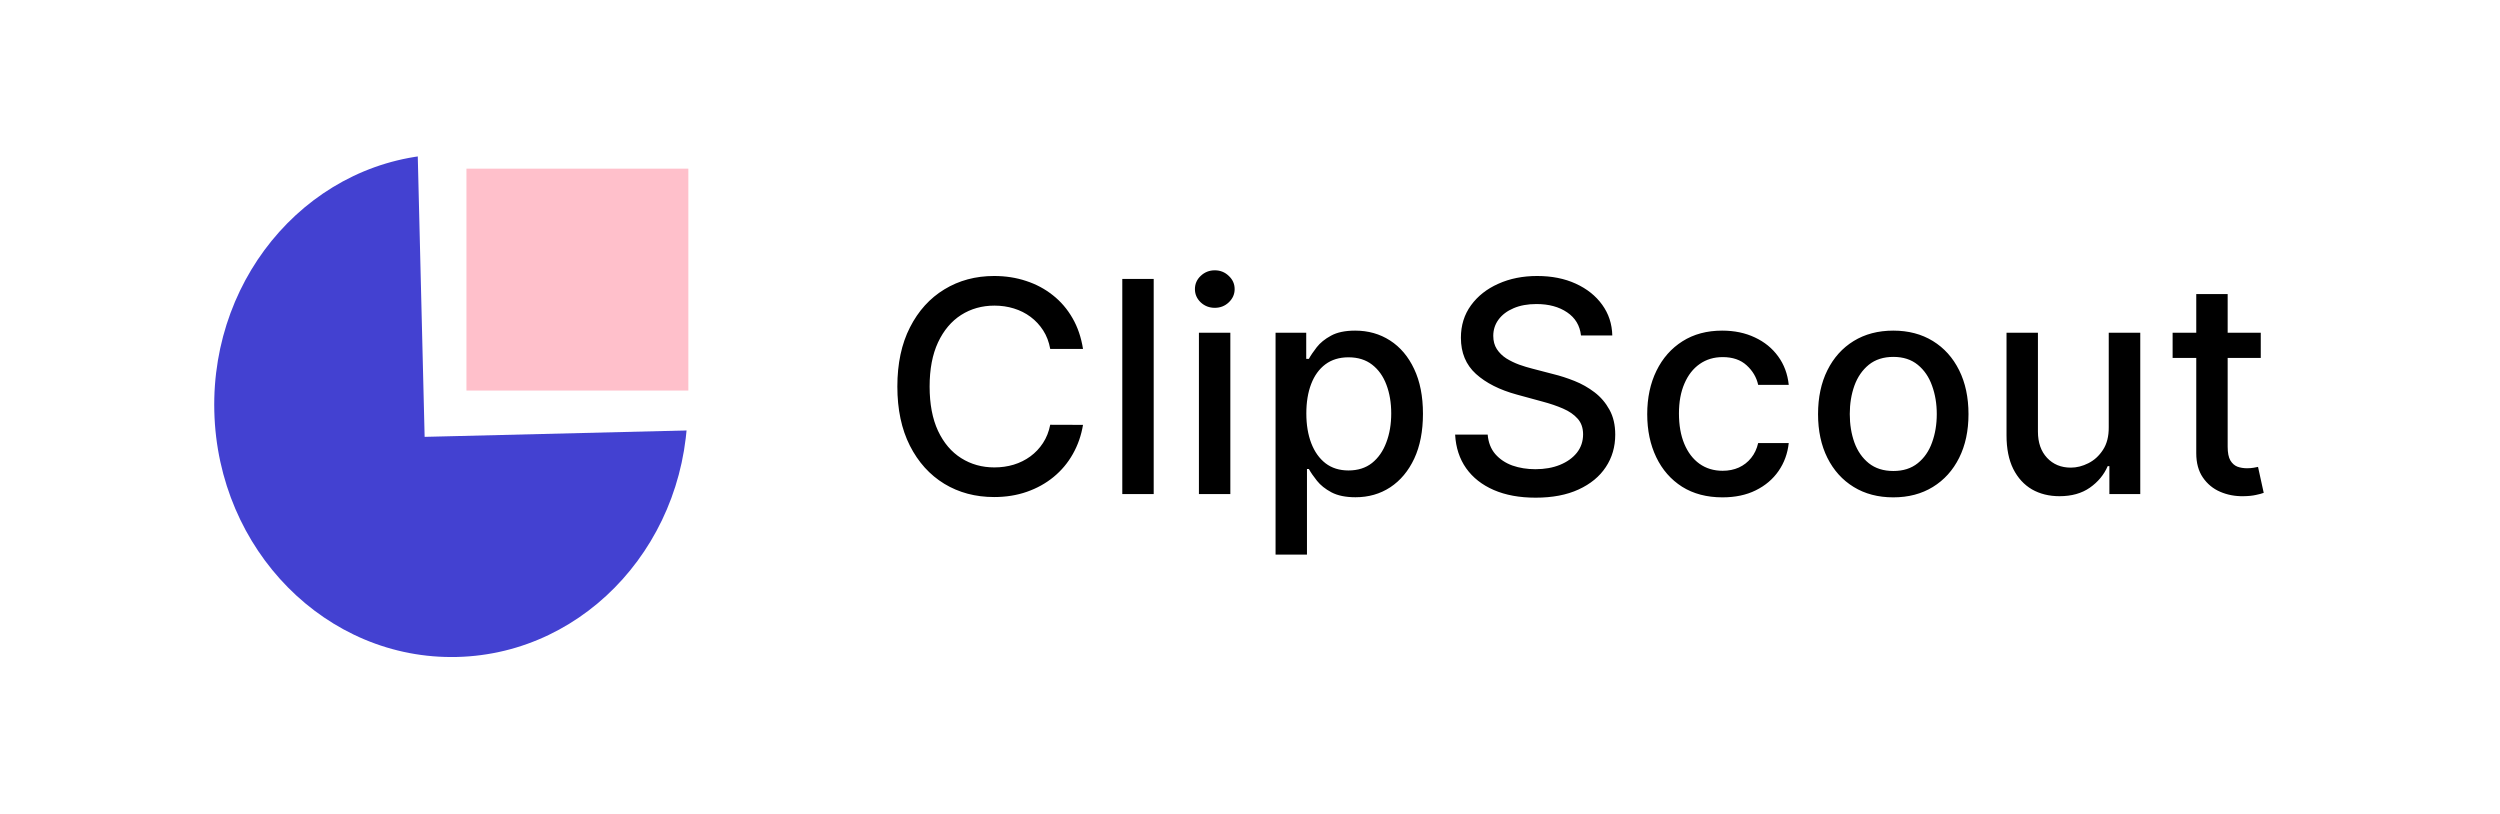 <svg width="169" height="55" viewBox="0 0 169 55" fill="none" xmlns="http://www.w3.org/2000/svg">
<rect width="169" height="55" fill="white"/>
<ellipse cx="30.483" cy="27.416" rx="16" ry="17" transform="rotate(-1.402 30.483 27.416)" fill="#4341D1"/>
<rect x="28.167" y="7.538" width="22" height="22" transform="rotate(-1.402 28.167 7.538)" fill="white"/>
<path d="M73.211 23.586H70.995C70.91 23.113 70.751 22.696 70.519 22.336C70.287 21.976 70.003 21.671 69.667 21.42C69.331 21.169 68.954 20.98 68.538 20.852C68.126 20.724 67.688 20.66 67.224 20.66C66.386 20.66 65.635 20.871 64.972 21.292C64.314 21.713 63.793 22.331 63.41 23.146C63.031 23.96 62.842 24.954 62.842 26.129C62.842 27.312 63.031 28.311 63.41 29.126C63.793 29.94 64.317 30.556 64.98 30.972C65.642 31.389 66.388 31.597 67.217 31.597C67.676 31.597 68.112 31.536 68.523 31.413C68.94 31.285 69.317 31.098 69.653 30.852C69.989 30.605 70.273 30.305 70.505 29.95C70.742 29.59 70.905 29.178 70.995 28.714L73.211 28.721C73.093 29.436 72.863 30.094 72.522 30.695C72.186 31.292 71.753 31.808 71.222 32.244C70.697 32.675 70.096 33.008 69.418 33.245C68.741 33.482 68.003 33.6 67.203 33.6C65.943 33.6 64.821 33.302 63.836 32.705C62.851 32.104 62.075 31.245 61.507 30.127C60.943 29.01 60.661 27.677 60.661 26.129C60.661 24.576 60.945 23.243 61.514 22.13C62.082 21.013 62.858 20.156 63.843 19.559C64.828 18.958 65.948 18.657 67.203 18.657C67.974 18.657 68.694 18.768 69.362 18.991C70.034 19.209 70.638 19.531 71.173 19.957C71.708 20.378 72.15 20.894 72.501 21.505C72.851 22.111 73.088 22.805 73.211 23.586ZM77.99 18.856V33.401H75.867V18.856H77.99ZM81.047 33.401V22.492H83.171V33.401H81.047ZM82.12 20.809C81.75 20.809 81.433 20.686 81.168 20.44C80.907 20.189 80.777 19.89 80.777 19.545C80.777 19.194 80.907 18.896 81.168 18.65C81.433 18.399 81.75 18.273 82.12 18.273C82.489 18.273 82.804 18.399 83.064 18.65C83.329 18.896 83.462 19.194 83.462 19.545C83.462 19.89 83.329 20.189 83.064 20.44C82.804 20.686 82.489 20.809 82.12 20.809ZM86.228 37.492V22.492H88.301V24.261H88.479C88.602 24.034 88.78 23.771 89.012 23.472C89.244 23.174 89.566 22.914 89.978 22.691C90.389 22.464 90.934 22.35 91.611 22.35C92.492 22.35 93.278 22.573 93.969 23.018C94.66 23.463 95.203 24.105 95.596 24.943C95.993 25.781 96.192 26.789 96.192 27.968C96.192 29.147 95.996 30.158 95.603 31.001C95.21 31.839 94.67 32.485 93.983 32.94C93.297 33.389 92.513 33.614 91.632 33.614C90.969 33.614 90.427 33.503 90.006 33.281C89.589 33.058 89.263 32.798 89.026 32.499C88.789 32.201 88.607 31.936 88.479 31.704H88.351V37.492H86.228ZM88.308 27.947C88.308 28.714 88.42 29.386 88.642 29.964C88.865 30.541 89.187 30.994 89.608 31.32C90.03 31.642 90.546 31.803 91.156 31.803C91.791 31.803 92.321 31.635 92.748 31.299C93.174 30.958 93.496 30.497 93.713 29.914C93.936 29.332 94.047 28.676 94.047 27.947C94.047 27.227 93.938 26.581 93.721 26.008C93.507 25.435 93.185 24.983 92.755 24.651C92.328 24.32 91.796 24.154 91.156 24.154C90.541 24.154 90.02 24.313 89.594 24.63C89.173 24.947 88.853 25.39 88.635 25.958C88.417 26.526 88.308 27.189 88.308 27.947ZM106.875 22.677C106.799 22.005 106.487 21.484 105.938 21.114C105.388 20.74 104.697 20.553 103.864 20.553C103.267 20.553 102.751 20.648 102.315 20.837C101.88 21.022 101.541 21.278 101.3 21.605C101.063 21.927 100.945 22.293 100.945 22.705C100.945 23.051 101.025 23.349 101.186 23.6C101.352 23.851 101.567 24.062 101.832 24.232C102.102 24.398 102.391 24.538 102.699 24.651C103.007 24.76 103.303 24.85 103.587 24.921L105.007 25.291C105.471 25.404 105.947 25.558 106.435 25.752C106.922 25.946 107.375 26.202 107.791 26.519C108.208 26.837 108.544 27.23 108.8 27.698C109.06 28.167 109.19 28.728 109.19 29.381C109.19 30.205 108.977 30.937 108.551 31.576C108.13 32.215 107.517 32.719 106.712 33.089C105.911 33.458 104.943 33.643 103.807 33.643C102.718 33.643 101.776 33.47 100.98 33.124C100.185 32.779 99.562 32.289 99.112 31.654C98.662 31.015 98.414 30.257 98.367 29.381H100.568C100.611 29.907 100.781 30.345 101.08 30.695C101.383 31.041 101.768 31.299 102.237 31.47C102.711 31.635 103.229 31.718 103.793 31.718C104.413 31.718 104.965 31.621 105.447 31.427C105.935 31.228 106.319 30.953 106.598 30.603C106.877 30.248 107.017 29.834 107.017 29.36C107.017 28.929 106.894 28.576 106.648 28.302C106.406 28.027 106.077 27.8 105.661 27.62C105.249 27.44 104.782 27.282 104.261 27.144L102.543 26.675C101.378 26.358 100.455 25.892 99.773 25.276C99.096 24.661 98.757 23.846 98.757 22.833C98.757 21.995 98.984 21.264 99.439 20.639C99.894 20.014 100.509 19.528 101.286 19.183C102.062 18.832 102.938 18.657 103.913 18.657C104.898 18.657 105.767 18.83 106.52 19.175C107.277 19.521 107.874 19.997 108.31 20.603C108.745 21.204 108.973 21.896 108.991 22.677H106.875ZM116.438 33.621C115.382 33.621 114.473 33.382 113.71 32.904C112.953 32.421 112.37 31.756 111.963 30.909C111.556 30.061 111.352 29.09 111.352 27.997C111.352 26.889 111.561 25.911 111.977 25.063C112.394 24.211 112.981 23.546 113.739 23.068C114.496 22.589 115.389 22.35 116.416 22.35C117.245 22.35 117.984 22.504 118.632 22.812C119.281 23.115 119.804 23.541 120.202 24.09C120.604 24.64 120.843 25.281 120.919 26.015H118.852C118.739 25.504 118.478 25.063 118.071 24.694C117.669 24.325 117.129 24.14 116.452 24.14C115.86 24.14 115.341 24.296 114.896 24.609C114.456 24.916 114.113 25.357 113.867 25.93C113.62 26.498 113.497 27.17 113.497 27.947C113.497 28.742 113.618 29.429 113.859 30.006C114.101 30.584 114.442 31.032 114.882 31.349C115.327 31.666 115.85 31.825 116.452 31.825C116.854 31.825 117.219 31.751 117.546 31.605C117.877 31.453 118.154 31.238 118.377 30.958C118.604 30.679 118.762 30.343 118.852 29.95H120.919C120.843 30.655 120.614 31.285 120.23 31.839C119.847 32.393 119.333 32.828 118.689 33.146C118.05 33.463 117.299 33.621 116.438 33.621ZM127.985 33.621C126.963 33.621 126.07 33.387 125.308 32.918C124.545 32.45 123.954 31.794 123.532 30.951C123.111 30.108 122.9 29.123 122.9 27.997C122.9 26.865 123.111 25.875 123.532 25.028C123.954 24.18 124.545 23.522 125.308 23.053C126.07 22.585 126.963 22.35 127.985 22.35C129.008 22.35 129.9 22.585 130.663 23.053C131.425 23.522 132.017 24.18 132.438 25.028C132.86 25.875 133.07 26.865 133.07 27.997C133.07 29.123 132.86 30.108 132.438 30.951C132.017 31.794 131.425 32.45 130.663 32.918C129.9 33.387 129.008 33.621 127.985 33.621ZM127.992 31.839C128.655 31.839 129.204 31.664 129.64 31.313C130.076 30.963 130.398 30.497 130.606 29.914C130.819 29.332 130.926 28.69 130.926 27.989C130.926 27.293 130.819 26.654 130.606 26.072C130.398 25.485 130.076 25.014 129.64 24.659C129.204 24.303 128.655 24.126 127.992 24.126C127.325 24.126 126.771 24.303 126.33 24.659C125.895 25.014 125.57 25.485 125.357 26.072C125.149 26.654 125.045 27.293 125.045 27.989C125.045 28.69 125.149 29.332 125.357 29.914C125.57 30.497 125.895 30.963 126.33 31.313C126.771 31.664 127.325 31.839 127.992 31.839ZM142.551 28.877V22.492H144.682V33.401H142.594V31.512H142.48C142.229 32.094 141.827 32.58 141.273 32.968C140.724 33.352 140.04 33.543 139.22 33.543C138.52 33.543 137.899 33.389 137.36 33.082C136.825 32.769 136.403 32.308 136.095 31.697C135.792 31.086 135.641 30.331 135.641 29.431V22.492H137.764V29.175C137.764 29.919 137.97 30.511 138.382 30.951C138.794 31.391 139.329 31.612 139.987 31.612C140.385 31.612 140.781 31.512 141.174 31.313C141.571 31.114 141.9 30.814 142.161 30.411C142.426 30.009 142.556 29.497 142.551 28.877ZM152.828 22.492V24.197H146.869V22.492H152.828ZM148.467 19.879H150.59V30.198C150.59 30.61 150.652 30.92 150.775 31.129C150.898 31.332 151.057 31.472 151.251 31.548C151.45 31.619 151.665 31.654 151.897 31.654C152.068 31.654 152.217 31.642 152.345 31.619C152.473 31.595 152.572 31.576 152.643 31.562L153.027 33.316C152.903 33.364 152.728 33.411 152.501 33.458C152.274 33.51 151.99 33.539 151.649 33.543C151.09 33.553 150.569 33.453 150.086 33.245C149.603 33.037 149.213 32.715 148.914 32.279C148.616 31.844 148.467 31.297 148.467 30.639V19.879Z" fill="black"/>
<rect x="31.532" y="11.401" width="15" height="15" fill="#FFC0CB"/>
</svg>
